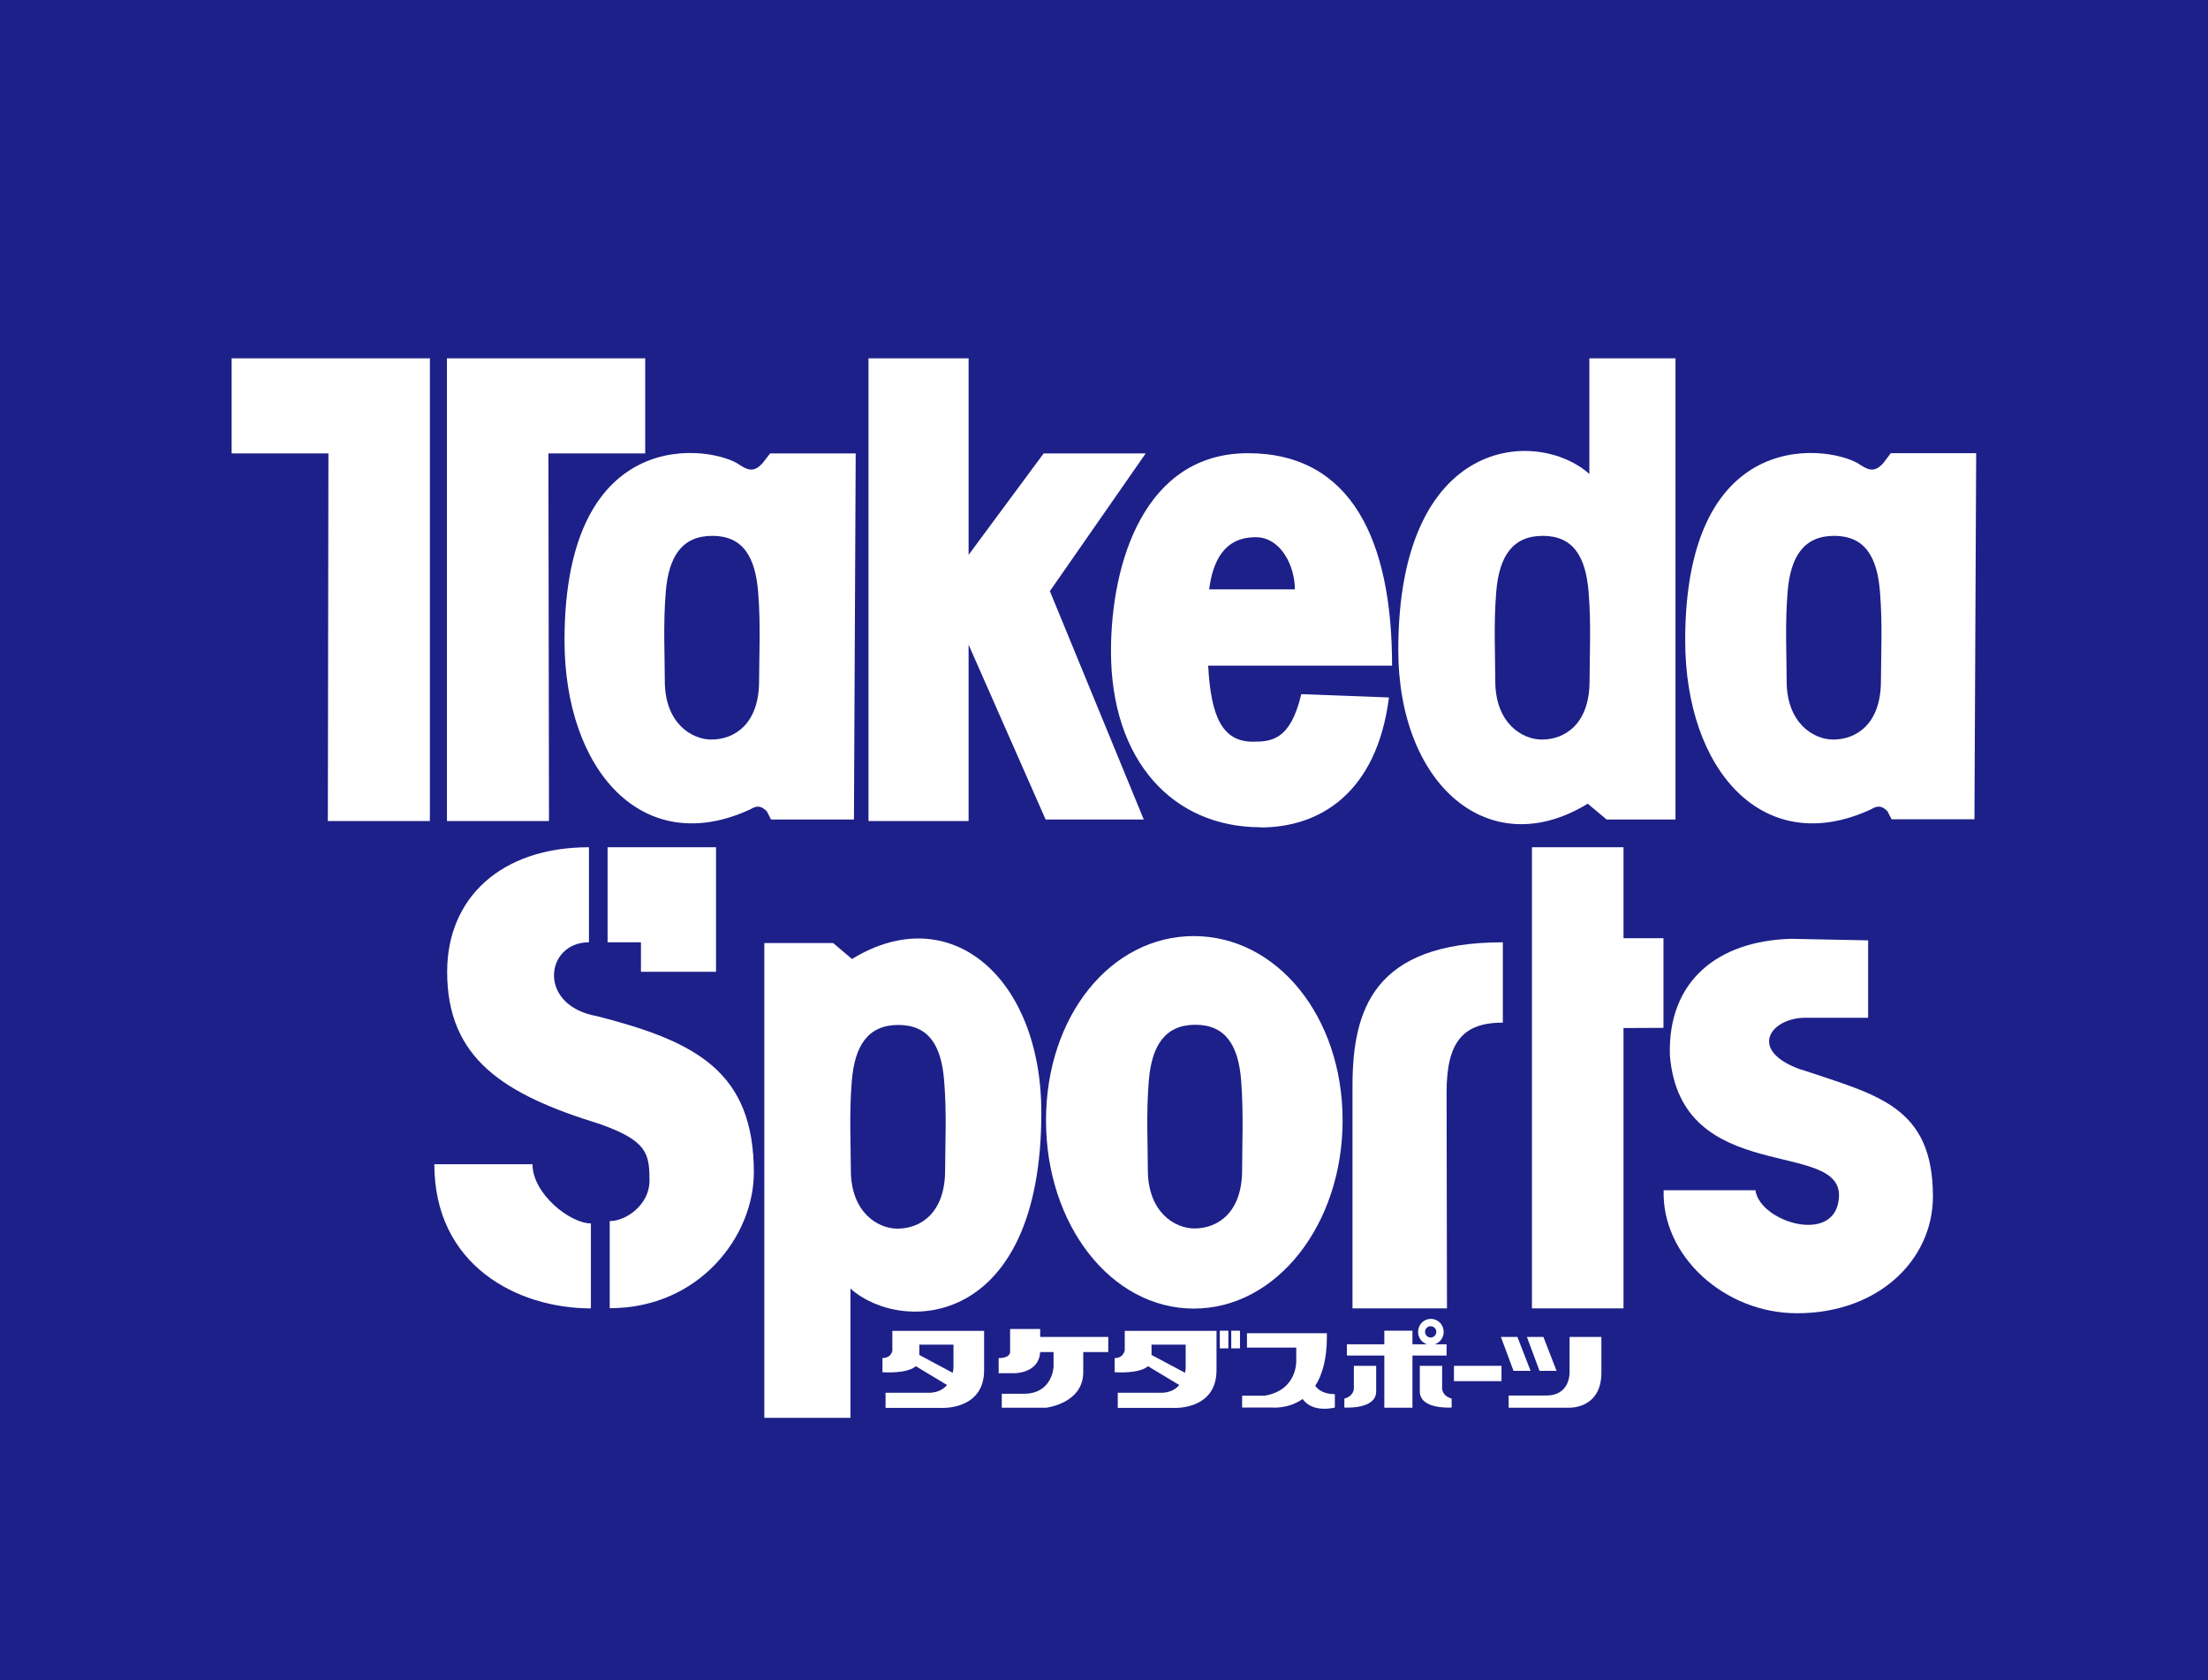 <?xml version="1.0" encoding="UTF-8"?><svg id="_レイヤー_2" xmlns="http://www.w3.org/2000/svg" viewBox="0 0 113.82 86.6"><defs><style>.cls-1{fill:#fff;}.cls-2{fill:#1d2088;}</style></defs><g id="_レイヤー_1-2"><g><rect class="cls-2" width="113.82" height="86.6"/><polygon class="cls-1" points="11.94 23.37 16.93 23.37 16.9 42.32 22.16 42.32 22.16 18.47 11.94 18.47 11.94 23.37"/><polygon class="cls-1" points="28.27 23.37 33.26 23.37 33.26 18.47 23.04 18.47 23.04 42.32 28.3 42.32 28.27 23.37"/><polygon class="cls-1" points="49.93 33.23 53.9 42.24 58.96 42.24 54.12 30.47 59.06 23.37 53.8 23.37 49.93 28.6 49.93 18.47 44.77 18.47 44.77 42.32 49.93 42.32 49.93 33.23"/><path class="cls-1" d="M64.99,42.65c2.98,0,5.97-1.71,6.61-6.7l-4.52-.17c-.56,2.37-1.53,2.45-2.5,2.45-1.58,0-2.16-1.31-2.3-3.92h9.48c0-6.46-2.1-10.95-7.43-10.95s-7.06,5.64-7.06,10.21c0,5.64,3.19,9.07,7.71,9.07m-.25-14.95c1.29,0,2.02,1.47,2.02,2.69h-4.42c.19-1.44,.76-2.69,2.4-2.69"/><path class="cls-1" d="M39.76,42.24h4.26l.09-18.87h-4.41l-.38,.49c-.43,.49-.75,.39-1.18,.11-1.34-.98-9.04-2.29-9.04,9.04,0,6.69,4.03,11.27,9.57,8.71,.43-.27,.64-.11,.86,.1l.21,.41Zm-.63-7.14c0,2.22-1.27,3.02-2.46,3.02-1.01,0-2.4-.84-2.4-3.02,0-1.24-.09-2.93,.05-4.6,.15-1.81,.83-2.88,2.4-2.88s2.21,1.07,2.36,2.88c.14,1.67,.05,3.36,.05,4.6"/><path class="cls-1" d="M81.85,41.43l.97,.81h3.55V18.47h-4.44v5.96c-2.66-2.37-9.85-2.04-9.85,9.07,0,6.95,4.68,11.03,9.76,7.93m-4.71-10.93c.15-1.81,.83-2.88,2.4-2.88s2.21,1.07,2.36,2.88c.14,1.67,.05,3.36,.05,4.6,0,2.22-1.27,3.02-2.46,3.02-1.01,0-2.4-.84-2.4-3.02,0-1.24-.09-2.93,.05-4.6"/><path class="cls-1" d="M97.46,23.37l-.37,.49c-.43,.49-.75,.39-1.18,.11-1.35-.98-9.04-2.29-9.04,9.04,0,6.69,4.03,11.27,9.57,8.71,.43-.27,.65-.11,.86,.1l.21,.41h4.27l.09-18.87h-4.41Zm-.5,11.73c0,2.22-1.27,3.02-2.46,3.02-1.01,0-2.4-.84-2.4-3.02,0-1.24-.09-2.93,.05-4.6,.15-1.81,.83-2.88,2.4-2.88s2.22,1.07,2.36,2.88c.14,1.67,.05,3.36,.05,4.6"/><polygon class="cls-1" points="36.91 50.09 36.91 43.67 31.32 43.67 31.32 48.57 33.04 48.57 33.04 50.09 36.91 50.09"/><path class="cls-1" d="M30.79,52.38c-3.12-.54-2.69-3.81-.43-3.81v-4.9c-4.53,0-7.31,2.61-7.31,6.42,0,4.47,2.91,6.32,7.85,7.84,2.47,.87,2.58,1.53,2.58,2.94,0,1.2-1.18,2.07-2.05,2.07v4.49c4.63,0,7.43-3.73,7.43-6.99,0-5.23-3.01-6.76-8.07-8.06"/><path class="cls-1" d="M27.45,60.01h-5.06c0,5.23,4.3,7.43,8.07,7.43v-4.38c-1.08,0-3.01-1.53-3.01-3.05"/><polygon class="cls-1" points="83.69 43.67 78.97 43.67 78.97 67.44 83.69 67.44 83.69 52.99 85.75 52.98 85.75 48.36 83.69 48.36 83.69 43.67"/><path class="cls-1" d="M77.47,52.71v-4.14c-6.67,0-7.75,3.49-7.75,7.41v11.46h4.87l-.02-11.14c0-2.61,.86-3.59,2.9-3.59"/><path class="cls-1" d="M92.86,55.14c-2.8-.98-1.61-2.68,.21-2.68h3.23v-3.99l-3.98-.08c-3.77,.11-6.35,2.17-6.24,5.99,.54,6.86,9.04,4.25,8.71,7.4-.21,2.4-4.08,1.2-4.3-.43h-4.73c-.11,3.37,3.12,6.34,6.88,6.34,4.19,0,7-2.75,7-6.02,0-4.68-2.91-5.23-6.78-6.54"/><path class="cls-1" d="M43.92,49.43l-.97-.82h-3.55v24.47h4.44v-6.66c2.67,2.37,9.84,2.04,9.84-9.07,0-6.94-4.68-11.03-9.76-7.92m4.8,10.88c0,2.22-1.27,3.02-2.46,3.02-1.01,0-2.4-.84-2.4-3.02,0-1.24-.09-2.93,.05-4.6,.15-1.81,.83-2.88,2.4-2.88s2.22,1.07,2.36,2.88c.14,1.67,.05,3.37,.05,4.6"/><path class="cls-1" d="M61.54,48.25c-4.29,0-7.62,4.14-7.62,9.5s3.34,9.7,7.62,9.7,7.67-4.35,7.67-9.7-3.38-9.5-7.67-9.5m2.49,12.05c0,2.22-1.27,3.02-2.46,3.02-1.01,0-2.4-.84-2.4-3.02,0-1.24-.09-2.93,.05-4.6,.15-1.81,.84-2.88,2.4-2.88s2.22,1.07,2.36,2.88c.13,1.67,.05,3.37,.05,4.6"/><path class="cls-1" d="M46,69.62s-.05,.38-.51,.38v.73s1.25,.1,1.72-.31l1.61,.97c-.19,.22-.49,.4-.95,.4h-2.22v.78h2.9s2.18,.11,2.18-1.94v-2.03h-4.73v1.02Zm1.39-.31h1.76v1.18s0,.11-.04,.27l-1.72-.92v-.54Z"/><path class="cls-1" d="M57.97,69.62s-.05,.38-.51,.38v.73s1.25,.1,1.72-.31l1.61,.97c-.19,.22-.48,.4-.95,.4h-2.22v.78h2.91s2.18,.11,2.18-1.94v-2.03h-4.73v1.02Zm1.39-.31h1.76v1.18s0,.11-.03,.27l-1.73-.92v-.54Z"/><path class="cls-1" d="M53.61,68.5h-1.54v1.14s.07,.36-.59,.36v.78h.84s1.24,0,1.3-1.09h.69v.76s-.05,1.39-1.53,1.39h-1.14v.72h2.29s1.91-.22,1.91-1.83v-1.04h1.29v-.78h-3.51v-.4Z"/><rect class="cls-1" x="62.88" y="68.59" width=".44" height=".91"/><rect class="cls-1" x="63.47" y="68.59" width=".45" height=".91"/><path class="cls-1" d="M67.8,71.43c.35-.54,.6-1.35,.6-2.53v-.18h-4.12v.74h2.54v.64s.1,1.55-1.63,1.84h-1.16v.61h1.54s.82,.09,1.58-.44c.52,.75,1.66,.44,1.66,.44v-.69c-.58,0-.87-.23-1.02-.44"/><path class="cls-1" d="M69.79,71.56s.02,.39-.49,.53v.46s1.64,.12,1.64-.83v-1.32h-1.15v1.16Z"/><path class="cls-1" d="M74.34,71.56v-1.16h-1.15v1.32c0,.95,1.64,.83,1.64,.83v-.46c-.51-.15-.49-.53-.49-.53"/><path class="cls-1" d="M74.56,69.29h-.6c.27-.09,.46-.34,.46-.64,0-.37-.29-.67-.66-.67s-.66,.3-.66,.67c0,.3,.19,.55,.46,.64h-.75v-.7h-1.45v.7h-1.93v.58h1.93v2.69h1.45v-2.69h1.76v-.58Zm-.81-.35c-.16,0-.29-.13-.29-.29s.13-.29,.29-.29,.29,.13,.29,.29-.13,.29-.29,.29"/><rect class="cls-1" x="74.95" y="70.4" width="2.45" height=".79"/><polygon class="cls-1" points="78.9 70.66 78.22 68.91 77.37 68.91 78.02 70.66 78.9 70.66"/><polygon class="cls-1" points="80.24 70.66 79.56 68.91 78.71 68.91 79.36 70.66 80.24 70.66"/><path class="cls-1" d="M80.91,70.67s.09,1.25-1.19,1.26h-1.95v.63h3.09s1.69,.09,1.69-1.81v-1.84h-1.64v1.77Z"/></g></g></svg>